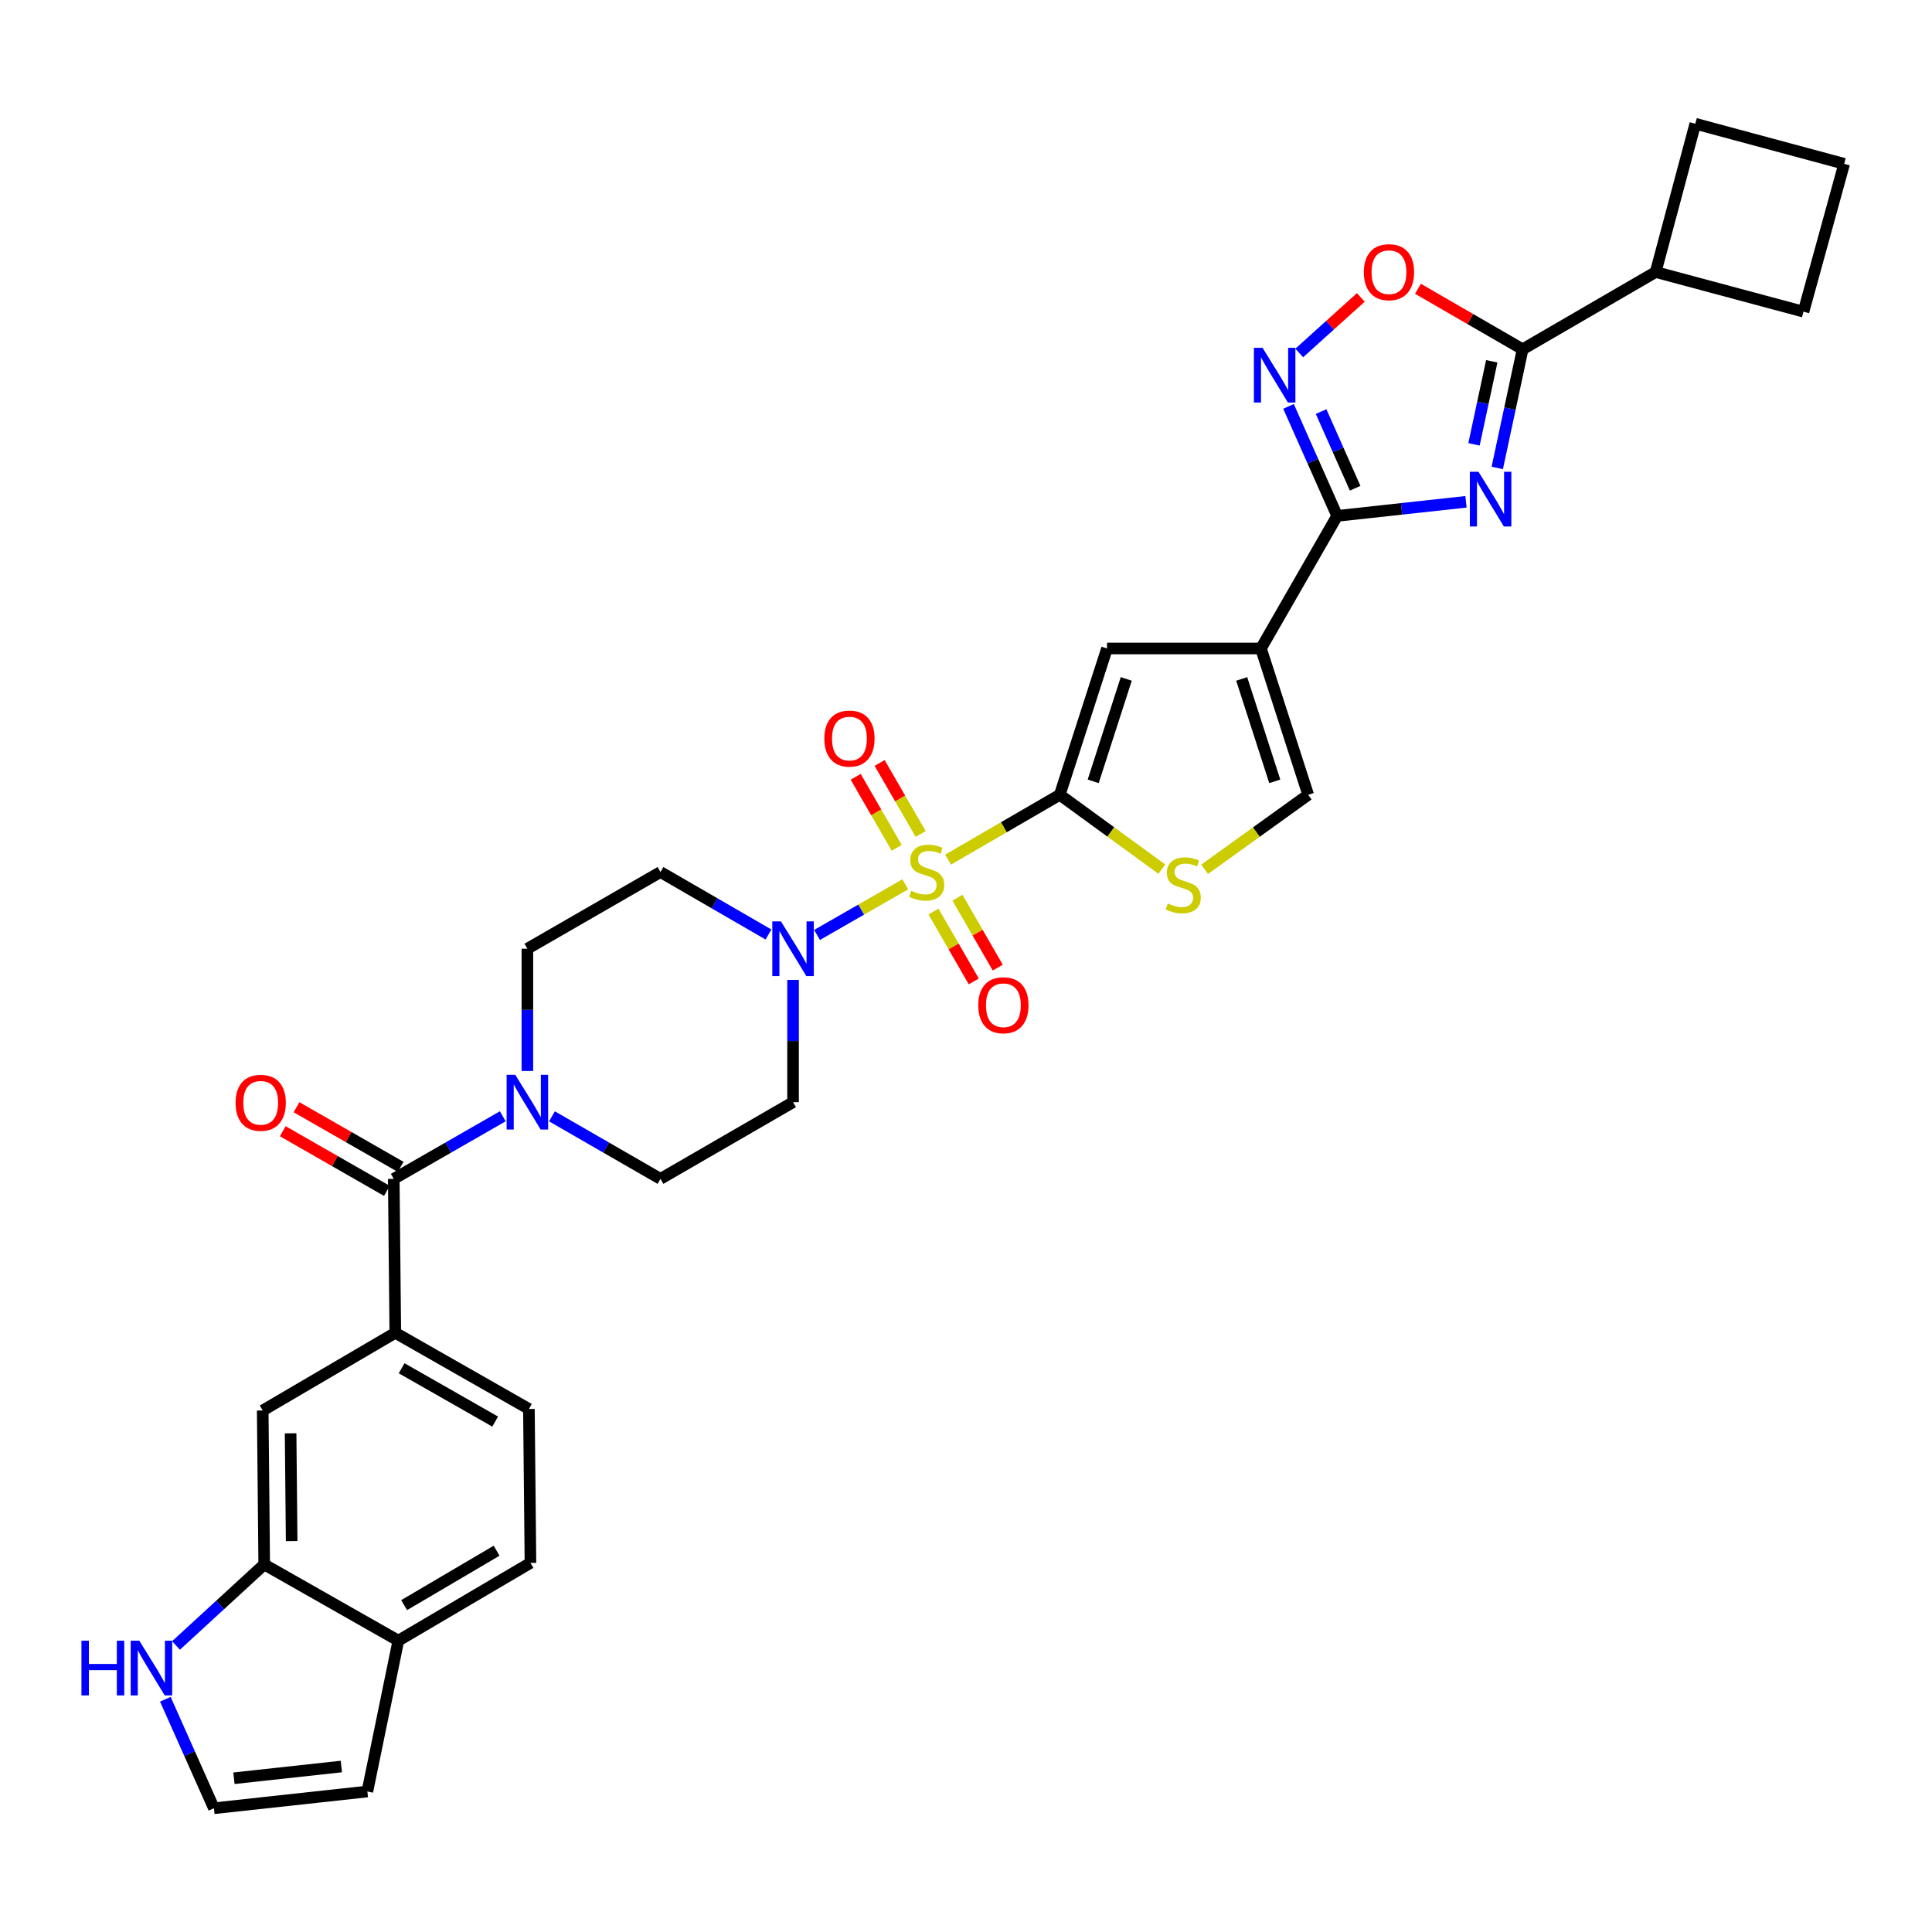 <?xml version='1.0' encoding='iso-8859-1'?>
<svg version='1.1' baseProfile='full'
              xmlns='http://www.w3.org/2000/svg'
                      xmlns:rdkit='http://www.rdkit.org/xml'
                      xmlns:xlink='http://www.w3.org/1999/xlink'
                  xml:space='preserve'
width='1000px' height='1000px' viewBox='0 0 1000 1000'>
<!-- END OF HEADER -->
<rect style='opacity:1.0;fill:#FFFFFF;stroke:none' width='1000' height='1000' x='0' y='0'> </rect>
<path class='bond-0' d='M 490.723,444.934 L 519.632,428.157' style='fill:none;fill-rule:evenodd;stroke:#CCCC00;stroke-width:6px;stroke-linecap:butt;stroke-linejoin:miter;stroke-opacity:1' />
<path class='bond-0' d='M 519.632,428.157 L 548.54,411.381' style='fill:none;fill-rule:evenodd;stroke:#000000;stroke-width:6px;stroke-linecap:butt;stroke-linejoin:miter;stroke-opacity:1' />
<path class='bond-4' d='M 468.578,457.715 L 445.739,470.823' style='fill:none;fill-rule:evenodd;stroke:#CCCC00;stroke-width:6px;stroke-linecap:butt;stroke-linejoin:miter;stroke-opacity:1' />
<path class='bond-4' d='M 445.739,470.823 L 422.899,483.932' style='fill:none;fill-rule:evenodd;stroke:#0000FF;stroke-width:6px;stroke-linecap:butt;stroke-linejoin:miter;stroke-opacity:1' />
<path class='bond-16' d='M 476.534,431.658 L 465.912,413.283' style='fill:none;fill-rule:evenodd;stroke:#CCCC00;stroke-width:6px;stroke-linecap:butt;stroke-linejoin:miter;stroke-opacity:1' />
<path class='bond-16' d='M 465.912,413.283 L 455.291,394.908' style='fill:none;fill-rule:evenodd;stroke:#FF0000;stroke-width:6px;stroke-linecap:butt;stroke-linejoin:miter;stroke-opacity:1' />
<path class='bond-16' d='M 464.136,438.825 L 453.514,420.45' style='fill:none;fill-rule:evenodd;stroke:#CCCC00;stroke-width:6px;stroke-linecap:butt;stroke-linejoin:miter;stroke-opacity:1' />
<path class='bond-16' d='M 453.514,420.45 L 442.893,402.074' style='fill:none;fill-rule:evenodd;stroke:#FF0000;stroke-width:6px;stroke-linecap:butt;stroke-linejoin:miter;stroke-opacity:1' />
<path class='bond-17' d='M 483.171,471.802 L 493.6,489.894' style='fill:none;fill-rule:evenodd;stroke:#CCCC00;stroke-width:6px;stroke-linecap:butt;stroke-linejoin:miter;stroke-opacity:1' />
<path class='bond-17' d='M 493.6,489.894 L 504.028,507.986' style='fill:none;fill-rule:evenodd;stroke:#FF0000;stroke-width:6px;stroke-linecap:butt;stroke-linejoin:miter;stroke-opacity:1' />
<path class='bond-17' d='M 495.578,464.65 L 506.006,482.743' style='fill:none;fill-rule:evenodd;stroke:#CCCC00;stroke-width:6px;stroke-linecap:butt;stroke-linejoin:miter;stroke-opacity:1' />
<path class='bond-17' d='M 506.006,482.743 L 516.435,500.835' style='fill:none;fill-rule:evenodd;stroke:#FF0000;stroke-width:6px;stroke-linecap:butt;stroke-linejoin:miter;stroke-opacity:1' />
<path class='bond-7' d='M 548.54,411.381 L 572.988,335.65' style='fill:none;fill-rule:evenodd;stroke:#000000;stroke-width:6px;stroke-linecap:butt;stroke-linejoin:miter;stroke-opacity:1' />
<path class='bond-7' d='M 565.835,404.421 L 582.949,351.409' style='fill:none;fill-rule:evenodd;stroke:#000000;stroke-width:6px;stroke-linecap:butt;stroke-linejoin:miter;stroke-opacity:1' />
<path class='bond-8' d='M 548.54,411.381 L 574.959,430.622' style='fill:none;fill-rule:evenodd;stroke:#000000;stroke-width:6px;stroke-linecap:butt;stroke-linejoin:miter;stroke-opacity:1' />
<path class='bond-8' d='M 574.959,430.622 L 601.377,449.862' style='fill:none;fill-rule:evenodd;stroke:#CCCC00;stroke-width:6px;stroke-linecap:butt;stroke-linejoin:miter;stroke-opacity:1' />
<path class='bond-1' d='M 758.794,259.737 L 725.452,263.38' style='fill:none;fill-rule:evenodd;stroke:#0000FF;stroke-width:6px;stroke-linecap:butt;stroke-linejoin:miter;stroke-opacity:1' />
<path class='bond-1' d='M 725.452,263.38 L 692.11,267.024' style='fill:none;fill-rule:evenodd;stroke:#000000;stroke-width:6px;stroke-linecap:butt;stroke-linejoin:miter;stroke-opacity:1' />
<path class='bond-6' d='M 774.981,242.202 L 781.542,211.497' style='fill:none;fill-rule:evenodd;stroke:#0000FF;stroke-width:6px;stroke-linecap:butt;stroke-linejoin:miter;stroke-opacity:1' />
<path class='bond-6' d='M 781.542,211.497 L 788.104,180.792' style='fill:none;fill-rule:evenodd;stroke:#000000;stroke-width:6px;stroke-linecap:butt;stroke-linejoin:miter;stroke-opacity:1' />
<path class='bond-6' d='M 762.945,229.998 L 767.538,208.505' style='fill:none;fill-rule:evenodd;stroke:#0000FF;stroke-width:6px;stroke-linecap:butt;stroke-linejoin:miter;stroke-opacity:1' />
<path class='bond-6' d='M 767.538,208.505 L 772.131,187.011' style='fill:none;fill-rule:evenodd;stroke:#000000;stroke-width:6px;stroke-linecap:butt;stroke-linejoin:miter;stroke-opacity:1' />
<path class='bond-2' d='M 692.11,267.024 L 652.665,335.65' style='fill:none;fill-rule:evenodd;stroke:#000000;stroke-width:6px;stroke-linecap:butt;stroke-linejoin:miter;stroke-opacity:1' />
<path class='bond-5' d='M 692.11,267.024 L 679.519,238.683' style='fill:none;fill-rule:evenodd;stroke:#000000;stroke-width:6px;stroke-linecap:butt;stroke-linejoin:miter;stroke-opacity:1' />
<path class='bond-5' d='M 679.519,238.683 L 666.929,210.342' style='fill:none;fill-rule:evenodd;stroke:#0000FF;stroke-width:6px;stroke-linecap:butt;stroke-linejoin:miter;stroke-opacity:1' />
<path class='bond-5' d='M 701.42,252.708 L 692.606,232.869' style='fill:none;fill-rule:evenodd;stroke:#000000;stroke-width:6px;stroke-linecap:butt;stroke-linejoin:miter;stroke-opacity:1' />
<path class='bond-5' d='M 692.606,232.869 L 683.793,213.031' style='fill:none;fill-rule:evenodd;stroke:#0000FF;stroke-width:6px;stroke-linecap:butt;stroke-linejoin:miter;stroke-opacity:1' />
<path class='bond-3' d='M 652.665,335.65 L 572.988,335.65' style='fill:none;fill-rule:evenodd;stroke:#000000;stroke-width:6px;stroke-linecap:butt;stroke-linejoin:miter;stroke-opacity:1' />
<path class='bond-34' d='M 652.665,335.65 L 677.113,411.381' style='fill:none;fill-rule:evenodd;stroke:#000000;stroke-width:6px;stroke-linecap:butt;stroke-linejoin:miter;stroke-opacity:1' />
<path class='bond-34' d='M 642.704,351.409 L 659.818,404.421' style='fill:none;fill-rule:evenodd;stroke:#000000;stroke-width:6px;stroke-linecap:butt;stroke-linejoin:miter;stroke-opacity:1' />
<path class='bond-19' d='M 397.762,483.698 L 369.81,467.528' style='fill:none;fill-rule:evenodd;stroke:#0000FF;stroke-width:6px;stroke-linecap:butt;stroke-linejoin:miter;stroke-opacity:1' />
<path class='bond-19' d='M 369.81,467.528 L 341.858,451.359' style='fill:none;fill-rule:evenodd;stroke:#000000;stroke-width:6px;stroke-linecap:butt;stroke-linejoin:miter;stroke-opacity:1' />
<path class='bond-20' d='M 410.485,507.203 L 410.485,538.842' style='fill:none;fill-rule:evenodd;stroke:#0000FF;stroke-width:6px;stroke-linecap:butt;stroke-linejoin:miter;stroke-opacity:1' />
<path class='bond-20' d='M 410.485,538.842 L 410.485,570.48' style='fill:none;fill-rule:evenodd;stroke:#000000;stroke-width:6px;stroke-linecap:butt;stroke-linejoin:miter;stroke-opacity:1' />
<path class='bond-10' d='M 672.486,182.701 L 688.425,168.32' style='fill:none;fill-rule:evenodd;stroke:#0000FF;stroke-width:6px;stroke-linecap:butt;stroke-linejoin:miter;stroke-opacity:1' />
<path class='bond-10' d='M 688.425,168.32 L 704.365,153.939' style='fill:none;fill-rule:evenodd;stroke:#FF0000;stroke-width:6px;stroke-linecap:butt;stroke-linejoin:miter;stroke-opacity:1' />
<path class='bond-28' d='M 788.104,180.792 L 856.976,140.799' style='fill:none;fill-rule:evenodd;stroke:#000000;stroke-width:6px;stroke-linecap:butt;stroke-linejoin:miter;stroke-opacity:1' />
<path class='bond-35' d='M 788.104,180.792 L 761.015,165.131' style='fill:none;fill-rule:evenodd;stroke:#000000;stroke-width:6px;stroke-linecap:butt;stroke-linejoin:miter;stroke-opacity:1' />
<path class='bond-35' d='M 761.015,165.131 L 733.926,149.469' style='fill:none;fill-rule:evenodd;stroke:#FF0000;stroke-width:6px;stroke-linecap:butt;stroke-linejoin:miter;stroke-opacity:1' />
<path class='bond-12' d='M 623.505,449.949 L 650.309,430.665' style='fill:none;fill-rule:evenodd;stroke:#CCCC00;stroke-width:6px;stroke-linecap:butt;stroke-linejoin:miter;stroke-opacity:1' />
<path class='bond-12' d='M 650.309,430.665 L 677.113,411.381' style='fill:none;fill-rule:evenodd;stroke:#000000;stroke-width:6px;stroke-linecap:butt;stroke-linejoin:miter;stroke-opacity:1' />
<path class='bond-9' d='M 203.81,610.179 L 232.023,593.984' style='fill:none;fill-rule:evenodd;stroke:#000000;stroke-width:6px;stroke-linecap:butt;stroke-linejoin:miter;stroke-opacity:1' />
<path class='bond-9' d='M 232.023,593.984 L 260.236,577.789' style='fill:none;fill-rule:evenodd;stroke:#0000FF;stroke-width:6px;stroke-linecap:butt;stroke-linejoin:miter;stroke-opacity:1' />
<path class='bond-13' d='M 203.81,610.179 L 204.606,689.856' style='fill:none;fill-rule:evenodd;stroke:#000000;stroke-width:6px;stroke-linecap:butt;stroke-linejoin:miter;stroke-opacity:1' />
<path class='bond-25' d='M 207.369,603.966 L 180.425,588.531' style='fill:none;fill-rule:evenodd;stroke:#000000;stroke-width:6px;stroke-linecap:butt;stroke-linejoin:miter;stroke-opacity:1' />
<path class='bond-25' d='M 180.425,588.531 L 153.481,573.097' style='fill:none;fill-rule:evenodd;stroke:#FF0000;stroke-width:6px;stroke-linecap:butt;stroke-linejoin:miter;stroke-opacity:1' />
<path class='bond-25' d='M 200.251,616.392 L 173.307,600.957' style='fill:none;fill-rule:evenodd;stroke:#000000;stroke-width:6px;stroke-linecap:butt;stroke-linejoin:miter;stroke-opacity:1' />
<path class='bond-25' d='M 173.307,600.957 L 146.363,585.523' style='fill:none;fill-rule:evenodd;stroke:#FF0000;stroke-width:6px;stroke-linecap:butt;stroke-linejoin:miter;stroke-opacity:1' />
<path class='bond-11' d='M 285.697,577.815 L 313.778,593.997' style='fill:none;fill-rule:evenodd;stroke:#0000FF;stroke-width:6px;stroke-linecap:butt;stroke-linejoin:miter;stroke-opacity:1' />
<path class='bond-11' d='M 313.778,593.997 L 341.858,610.179' style='fill:none;fill-rule:evenodd;stroke:#000000;stroke-width:6px;stroke-linecap:butt;stroke-linejoin:miter;stroke-opacity:1' />
<path class='bond-33' d='M 272.97,554.334 L 272.97,522.696' style='fill:none;fill-rule:evenodd;stroke:#0000FF;stroke-width:6px;stroke-linecap:butt;stroke-linejoin:miter;stroke-opacity:1' />
<path class='bond-33' d='M 272.97,522.696 L 272.97,491.058' style='fill:none;fill-rule:evenodd;stroke:#000000;stroke-width:6px;stroke-linecap:butt;stroke-linejoin:miter;stroke-opacity:1' />
<path class='bond-18' d='M 204.606,689.856 L 135.98,730.072' style='fill:none;fill-rule:evenodd;stroke:#000000;stroke-width:6px;stroke-linecap:butt;stroke-linejoin:miter;stroke-opacity:1' />
<path class='bond-26' d='M 204.606,689.856 L 273.765,729.284' style='fill:none;fill-rule:evenodd;stroke:#000000;stroke-width:6px;stroke-linecap:butt;stroke-linejoin:miter;stroke-opacity:1' />
<path class='bond-26' d='M 207.887,708.211 L 256.299,735.811' style='fill:none;fill-rule:evenodd;stroke:#000000;stroke-width:6px;stroke-linecap:butt;stroke-linejoin:miter;stroke-opacity:1' />
<path class='bond-14' d='M 136.759,809.749 L 135.98,730.072' style='fill:none;fill-rule:evenodd;stroke:#000000;stroke-width:6px;stroke-linecap:butt;stroke-linejoin:miter;stroke-opacity:1' />
<path class='bond-14' d='M 150.962,797.657 L 150.416,741.883' style='fill:none;fill-rule:evenodd;stroke:#000000;stroke-width:6px;stroke-linecap:butt;stroke-linejoin:miter;stroke-opacity:1' />
<path class='bond-15' d='M 136.759,809.749 L 113.931,830.723' style='fill:none;fill-rule:evenodd;stroke:#000000;stroke-width:6px;stroke-linecap:butt;stroke-linejoin:miter;stroke-opacity:1' />
<path class='bond-15' d='M 113.931,830.723 L 91.102,851.697' style='fill:none;fill-rule:evenodd;stroke:#0000FF;stroke-width:6px;stroke-linecap:butt;stroke-linejoin:miter;stroke-opacity:1' />
<path class='bond-37' d='M 136.759,809.749 L 206.181,849.193' style='fill:none;fill-rule:evenodd;stroke:#000000;stroke-width:6px;stroke-linecap:butt;stroke-linejoin:miter;stroke-opacity:1' />
<path class='bond-21' d='M 85.577,879.533 L 98.153,907.745' style='fill:none;fill-rule:evenodd;stroke:#0000FF;stroke-width:6px;stroke-linecap:butt;stroke-linejoin:miter;stroke-opacity:1' />
<path class='bond-21' d='M 98.153,907.745 L 110.728,935.958' style='fill:none;fill-rule:evenodd;stroke:#000000;stroke-width:6px;stroke-linecap:butt;stroke-linejoin:miter;stroke-opacity:1' />
<path class='bond-24' d='M 341.858,451.359 L 272.97,491.058' style='fill:none;fill-rule:evenodd;stroke:#000000;stroke-width:6px;stroke-linecap:butt;stroke-linejoin:miter;stroke-opacity:1' />
<path class='bond-23' d='M 410.485,570.48 L 341.858,610.179' style='fill:none;fill-rule:evenodd;stroke:#000000;stroke-width:6px;stroke-linecap:butt;stroke-linejoin:miter;stroke-opacity:1' />
<path class='bond-38' d='M 110.728,935.958 L 190.15,927.279' style='fill:none;fill-rule:evenodd;stroke:#000000;stroke-width:6px;stroke-linecap:butt;stroke-linejoin:miter;stroke-opacity:1' />
<path class='bond-38' d='M 121.086,920.421 L 176.681,914.345' style='fill:none;fill-rule:evenodd;stroke:#000000;stroke-width:6px;stroke-linecap:butt;stroke-linejoin:miter;stroke-opacity:1' />
<path class='bond-22' d='M 206.181,849.193 L 274.561,808.953' style='fill:none;fill-rule:evenodd;stroke:#000000;stroke-width:6px;stroke-linecap:butt;stroke-linejoin:miter;stroke-opacity:1' />
<path class='bond-22' d='M 209.175,830.815 L 257.041,802.647' style='fill:none;fill-rule:evenodd;stroke:#000000;stroke-width:6px;stroke-linecap:butt;stroke-linejoin:miter;stroke-opacity:1' />
<path class='bond-27' d='M 206.181,849.193 L 190.15,927.279' style='fill:none;fill-rule:evenodd;stroke:#000000;stroke-width:6px;stroke-linecap:butt;stroke-linejoin:miter;stroke-opacity:1' />
<path class='bond-29' d='M 273.765,729.284 L 274.561,808.953' style='fill:none;fill-rule:evenodd;stroke:#000000;stroke-width:6px;stroke-linecap:butt;stroke-linejoin:miter;stroke-opacity:1' />
<path class='bond-31' d='M 856.976,140.799 L 877.486,64.042' style='fill:none;fill-rule:evenodd;stroke:#000000;stroke-width:6px;stroke-linecap:butt;stroke-linejoin:miter;stroke-opacity:1' />
<path class='bond-32' d='M 856.976,140.799 L 933.487,161.324' style='fill:none;fill-rule:evenodd;stroke:#000000;stroke-width:6px;stroke-linecap:butt;stroke-linejoin:miter;stroke-opacity:1' />
<path class='bond-30' d='M 954.545,84.798 L 933.487,161.324' style='fill:none;fill-rule:evenodd;stroke:#000000;stroke-width:6px;stroke-linecap:butt;stroke-linejoin:miter;stroke-opacity:1' />
<path class='bond-36' d='M 954.545,84.798 L 877.486,64.042' style='fill:none;fill-rule:evenodd;stroke:#000000;stroke-width:6px;stroke-linecap:butt;stroke-linejoin:miter;stroke-opacity:1' />
<path  class='atom-0' d='M 471.652 461.079
Q 471.972 461.199, 473.292 461.759
Q 474.612 462.319, 476.052 462.679
Q 477.532 462.999, 478.972 462.999
Q 481.652 462.999, 483.212 461.719
Q 484.772 460.399, 484.772 458.119
Q 484.772 456.559, 483.972 455.599
Q 483.212 454.639, 482.012 454.119
Q 480.812 453.599, 478.812 452.999
Q 476.292 452.239, 474.772 451.519
Q 473.292 450.799, 472.212 449.279
Q 471.172 447.759, 471.172 445.199
Q 471.172 441.639, 473.572 439.439
Q 476.012 437.239, 480.812 437.239
Q 484.092 437.239, 487.812 438.799
L 486.892 441.879
Q 483.492 440.479, 480.932 440.479
Q 478.172 440.479, 476.652 441.639
Q 475.132 442.759, 475.172 444.719
Q 475.172 446.239, 475.932 447.159
Q 476.732 448.079, 477.852 448.599
Q 479.012 449.119, 480.932 449.719
Q 483.492 450.519, 485.012 451.319
Q 486.532 452.119, 487.612 453.759
Q 488.732 455.359, 488.732 458.119
Q 488.732 462.039, 486.092 464.159
Q 483.492 466.239, 479.132 466.239
Q 476.612 466.239, 474.692 465.679
Q 472.812 465.159, 470.572 464.239
L 471.652 461.079
' fill='#CCCC00'/>
<path  class='atom-2' d='M 765.272 244.185
L 774.552 259.185
Q 775.472 260.665, 776.952 263.345
Q 778.432 266.025, 778.512 266.185
L 778.512 244.185
L 782.272 244.185
L 782.272 272.505
L 778.392 272.505
L 768.432 256.105
Q 767.272 254.185, 766.032 251.985
Q 764.832 249.785, 764.472 249.105
L 764.472 272.505
L 760.792 272.505
L 760.792 244.185
L 765.272 244.185
' fill='#0000FF'/>
<path  class='atom-5' d='M 404.225 476.898
L 413.505 491.898
Q 414.425 493.378, 415.905 496.058
Q 417.385 498.738, 417.465 498.898
L 417.465 476.898
L 421.225 476.898
L 421.225 505.218
L 417.345 505.218
L 407.385 488.818
Q 406.225 486.898, 404.985 484.698
Q 403.785 482.498, 403.425 481.818
L 403.425 505.218
L 399.745 505.218
L 399.745 476.898
L 404.225 476.898
' fill='#0000FF'/>
<path  class='atom-6' d='M 653.494 180.029
L 662.774 195.029
Q 663.694 196.509, 665.174 199.189
Q 666.654 201.869, 666.734 202.029
L 666.734 180.029
L 670.494 180.029
L 670.494 208.349
L 666.614 208.349
L 656.654 191.949
Q 655.494 190.029, 654.254 187.829
Q 653.054 185.629, 652.694 184.949
L 652.694 208.349
L 649.014 208.349
L 649.014 180.029
L 653.494 180.029
' fill='#0000FF'/>
<path  class='atom-9' d='M 604.433 467.634
Q 604.753 467.754, 606.073 468.314
Q 607.393 468.874, 608.833 469.234
Q 610.313 469.554, 611.753 469.554
Q 614.433 469.554, 615.993 468.274
Q 617.553 466.954, 617.553 464.674
Q 617.553 463.114, 616.753 462.154
Q 615.993 461.194, 614.793 460.674
Q 613.593 460.154, 611.593 459.554
Q 609.073 458.794, 607.553 458.074
Q 606.073 457.354, 604.993 455.834
Q 603.953 454.314, 603.953 451.754
Q 603.953 448.194, 606.353 445.994
Q 608.793 443.794, 613.593 443.794
Q 616.873 443.794, 620.593 445.354
L 619.673 448.434
Q 616.273 447.034, 613.713 447.034
Q 610.953 447.034, 609.433 448.194
Q 607.913 449.314, 607.953 451.274
Q 607.953 452.794, 608.713 453.714
Q 609.513 454.634, 610.633 455.154
Q 611.793 455.674, 613.713 456.274
Q 616.273 457.074, 617.793 457.874
Q 619.313 458.674, 620.393 460.314
Q 621.513 461.914, 621.513 464.674
Q 621.513 468.594, 618.873 470.714
Q 616.273 472.794, 611.913 472.794
Q 609.393 472.794, 607.473 472.234
Q 605.593 471.714, 603.353 470.794
L 604.433 467.634
' fill='#CCCC00'/>
<path  class='atom-11' d='M 705.928 140.879
Q 705.928 134.079, 709.288 130.279
Q 712.648 126.479, 718.928 126.479
Q 725.208 126.479, 728.568 130.279
Q 731.928 134.079, 731.928 140.879
Q 731.928 147.759, 728.528 151.679
Q 725.128 155.559, 718.928 155.559
Q 712.688 155.559, 709.288 151.679
Q 705.928 147.799, 705.928 140.879
M 718.928 152.359
Q 723.248 152.359, 725.568 149.479
Q 727.928 146.559, 727.928 140.879
Q 727.928 135.319, 725.568 132.519
Q 723.248 129.679, 718.928 129.679
Q 714.608 129.679, 712.248 132.479
Q 709.928 135.279, 709.928 140.879
Q 709.928 146.599, 712.248 149.479
Q 714.608 152.359, 718.928 152.359
' fill='#FF0000'/>
<path  class='atom-12' d='M 266.71 556.32
L 275.99 571.32
Q 276.91 572.8, 278.39 575.48
Q 279.87 578.16, 279.95 578.32
L 279.95 556.32
L 283.71 556.32
L 283.71 584.64
L 279.83 584.64
L 269.87 568.24
Q 268.71 566.32, 267.47 564.12
Q 266.27 561.92, 265.91 561.24
L 265.91 584.64
L 262.23 584.64
L 262.23 556.32
L 266.71 556.32
' fill='#0000FF'/>
<path  class='atom-16' d='M 42.16 849.226
L 46 849.226
L 46 861.266
L 60.48 861.266
L 60.48 849.226
L 64.32 849.226
L 64.32 877.546
L 60.48 877.546
L 60.48 864.466
L 46 864.466
L 46 877.546
L 42.16 877.546
L 42.16 849.226
' fill='#0000FF'/>
<path  class='atom-16' d='M 72.12 849.226
L 81.4 864.226
Q 82.32 865.706, 83.8 868.386
Q 85.28 871.066, 85.36 871.226
L 85.36 849.226
L 89.12 849.226
L 89.12 877.546
L 85.24 877.546
L 75.28 861.146
Q 74.12 859.226, 72.88 857.026
Q 71.68 854.826, 71.32 854.146
L 71.32 877.546
L 67.64 877.546
L 67.64 849.226
L 72.12 849.226
' fill='#0000FF'/>
<path  class='atom-17' d='M 426.674 382.279
Q 426.674 375.479, 430.034 371.679
Q 433.394 367.879, 439.674 367.879
Q 445.954 367.879, 449.314 371.679
Q 452.674 375.479, 452.674 382.279
Q 452.674 389.159, 449.274 393.079
Q 445.874 396.959, 439.674 396.959
Q 433.434 396.959, 430.034 393.079
Q 426.674 389.199, 426.674 382.279
M 439.674 393.759
Q 443.994 393.759, 446.314 390.879
Q 448.674 387.959, 448.674 382.279
Q 448.674 376.719, 446.314 373.919
Q 443.994 371.079, 439.674 371.079
Q 435.354 371.079, 432.994 373.879
Q 430.674 376.679, 430.674 382.279
Q 430.674 387.999, 432.994 390.879
Q 435.354 393.759, 439.674 393.759
' fill='#FF0000'/>
<path  class='atom-18' d='M 506.351 520.311
Q 506.351 513.511, 509.711 509.711
Q 513.071 505.911, 519.351 505.911
Q 525.631 505.911, 528.991 509.711
Q 532.351 513.511, 532.351 520.311
Q 532.351 527.191, 528.951 531.111
Q 525.551 534.991, 519.351 534.991
Q 513.111 534.991, 509.711 531.111
Q 506.351 527.231, 506.351 520.311
M 519.351 531.791
Q 523.671 531.791, 525.991 528.911
Q 528.351 525.991, 528.351 520.311
Q 528.351 514.751, 525.991 511.951
Q 523.671 509.111, 519.351 509.111
Q 515.031 509.111, 512.671 511.911
Q 510.351 514.711, 510.351 520.311
Q 510.351 526.031, 512.671 528.911
Q 515.031 531.791, 519.351 531.791
' fill='#FF0000'/>
<path  class='atom-26' d='M 121.938 570.806
Q 121.938 564.006, 125.298 560.206
Q 128.658 556.406, 134.938 556.406
Q 141.218 556.406, 144.578 560.206
Q 147.938 564.006, 147.938 570.806
Q 147.938 577.686, 144.538 581.606
Q 141.138 585.486, 134.938 585.486
Q 128.698 585.486, 125.298 581.606
Q 121.938 577.726, 121.938 570.806
M 134.938 582.286
Q 139.258 582.286, 141.578 579.406
Q 143.938 576.486, 143.938 570.806
Q 143.938 565.246, 141.578 562.446
Q 139.258 559.606, 134.938 559.606
Q 130.618 559.606, 128.258 562.406
Q 125.938 565.206, 125.938 570.806
Q 125.938 576.526, 128.258 579.406
Q 130.618 582.286, 134.938 582.286
' fill='#FF0000'/>
</svg>
